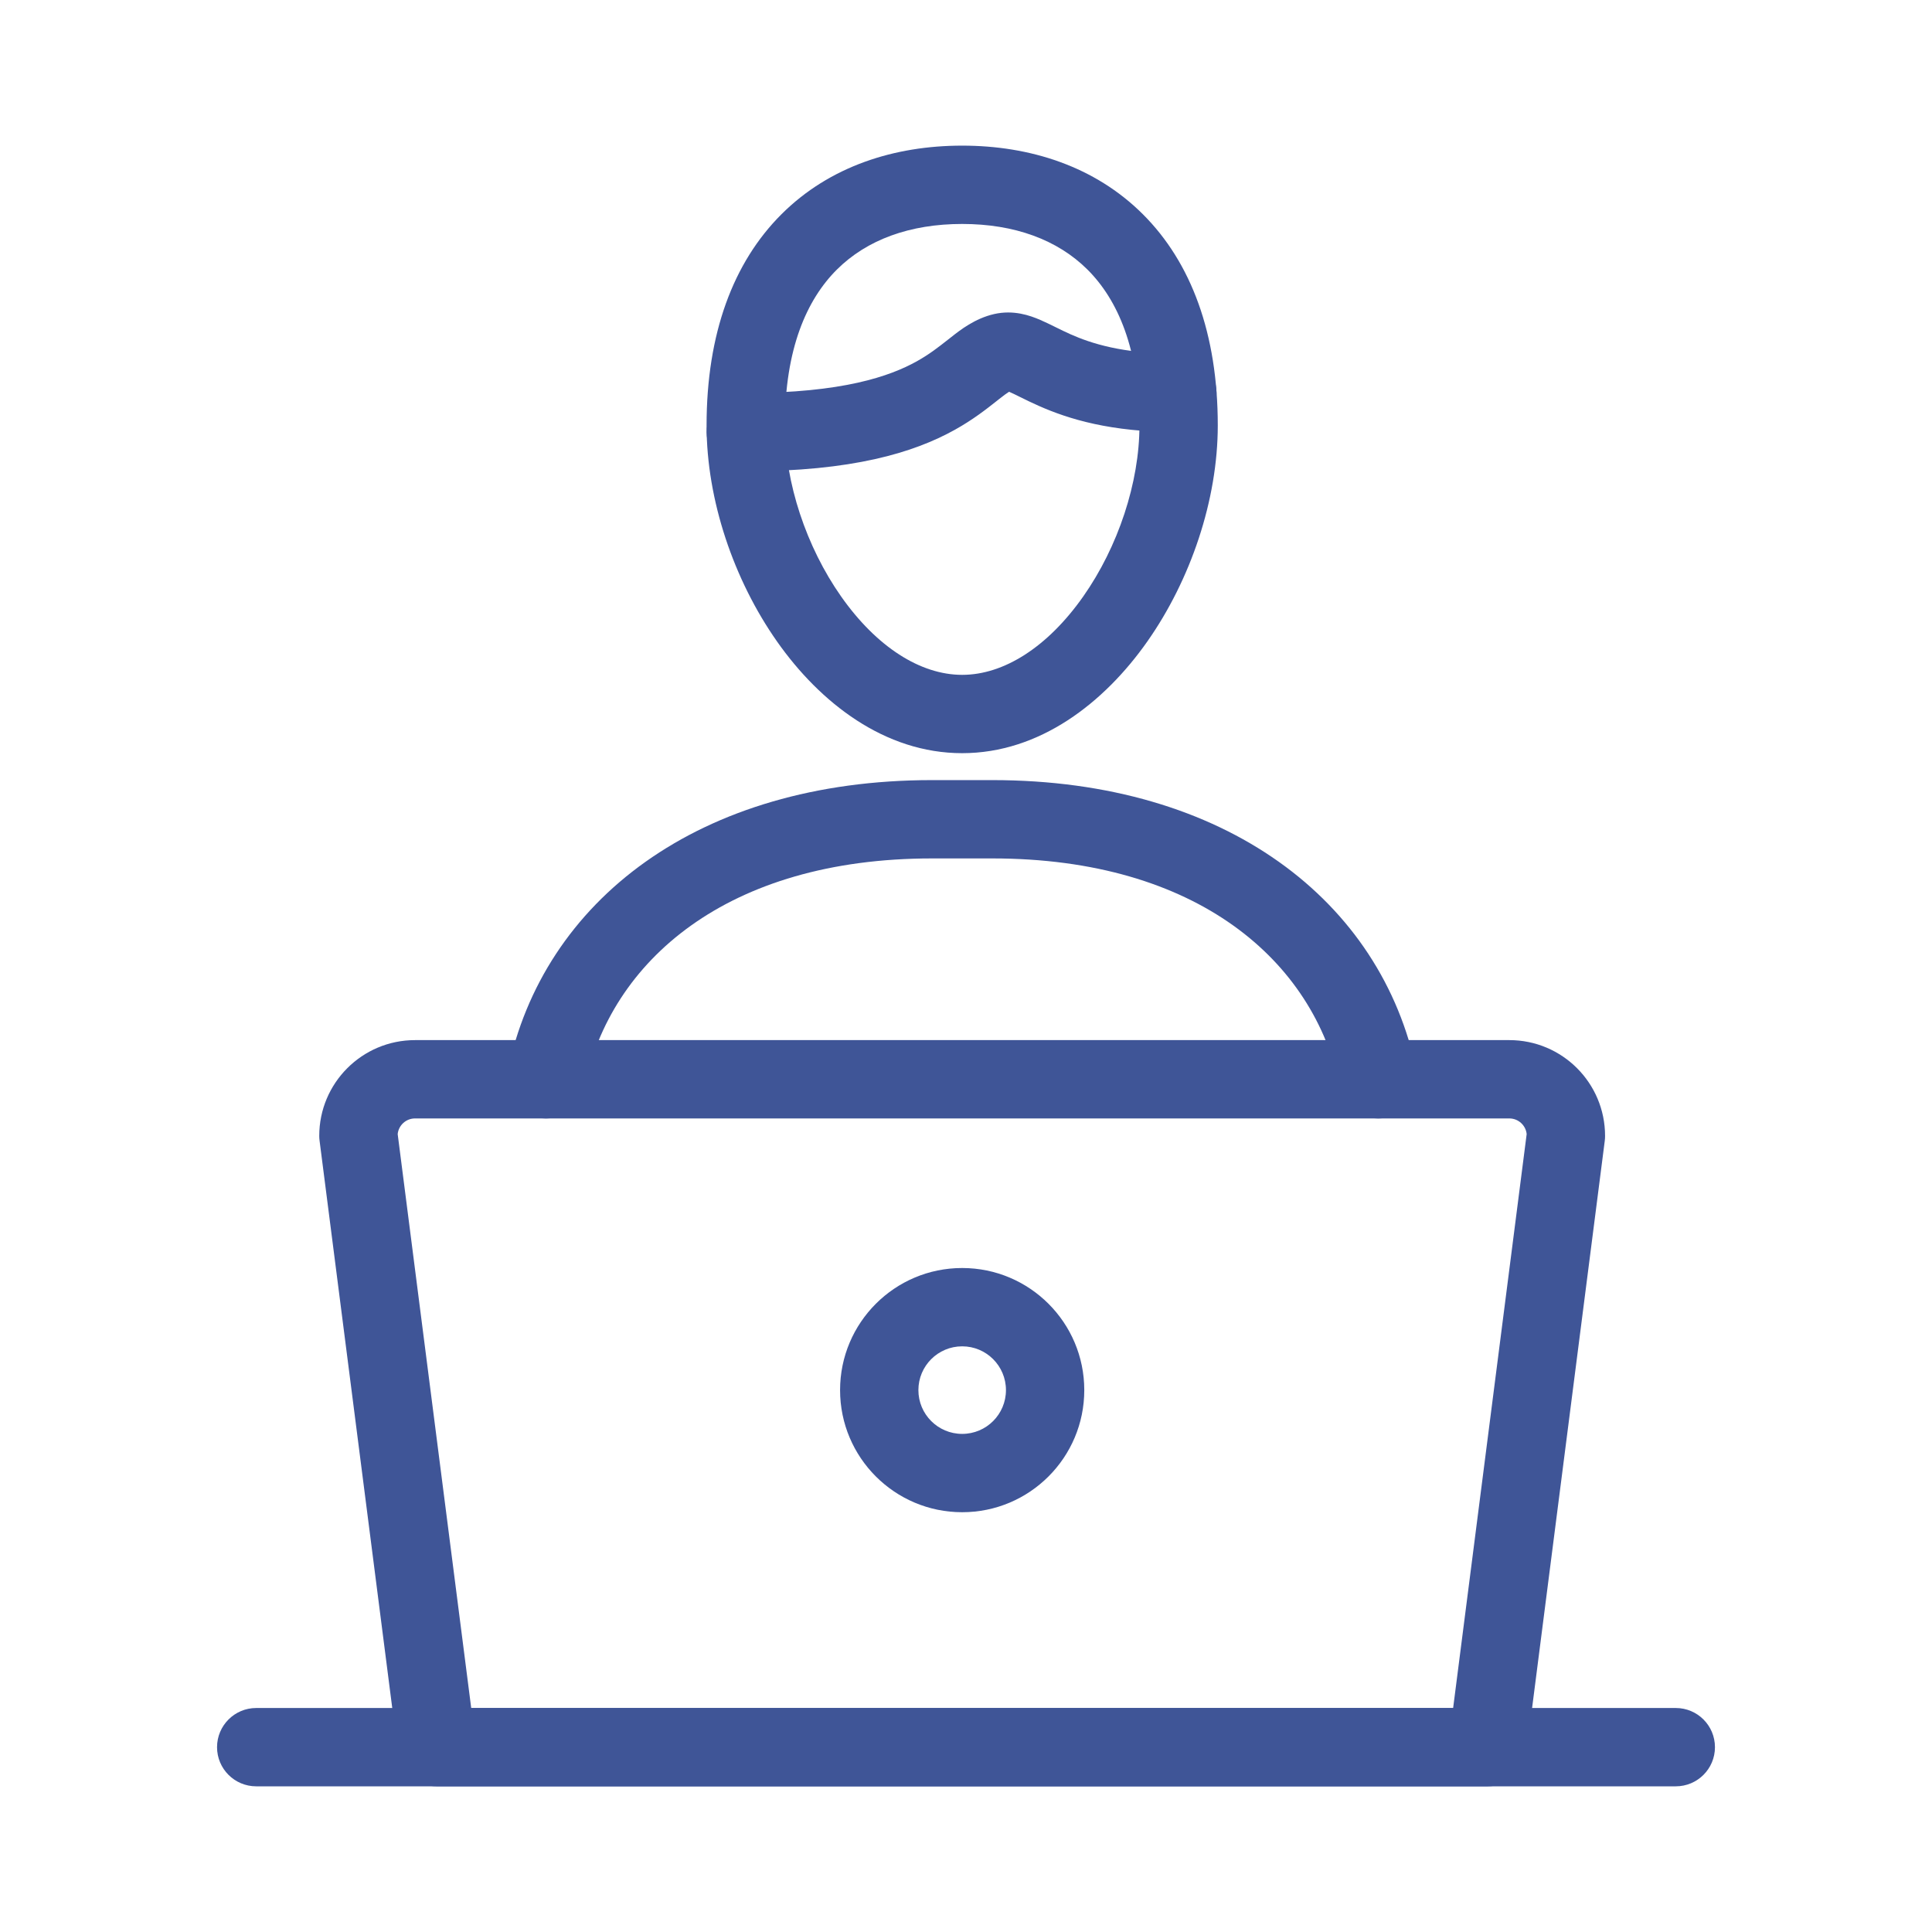<?xml version="1.0" encoding="UTF-8"?>
<svg xmlns="http://www.w3.org/2000/svg" width="50" height="50" viewBox="0 0 50 50" fill="none">
  <path fill-rule="evenodd" clip-rule="evenodd" d="M5.617 45.217C5.617 44.657 6.071 44.203 6.631 44.203H43.369C43.929 44.203 44.383 44.657 44.383 45.217C44.383 45.777 43.929 46.23 43.369 46.23H6.631C6.071 46.23 5.617 45.777 5.617 45.217Z" fill="#3F5597"></path>
  <path fill-rule="evenodd" clip-rule="evenodd" d="M21.769 15.438C20.865 14.152 20.313 12.486 20.313 11.01C20.313 9.027 20.879 7.755 21.656 6.979C22.437 6.2 23.555 5.796 24.901 5.796C26.247 5.796 27.365 6.2 28.146 6.979C28.923 7.755 29.489 9.027 29.489 11.01C29.489 12.486 28.937 14.152 28.033 15.438C27.117 16.74 25.985 17.465 24.901 17.465C23.817 17.465 22.685 16.74 21.769 15.438ZM20.111 16.604C21.223 18.185 22.892 19.492 24.901 19.492C26.91 19.492 28.579 18.185 29.691 16.604C30.815 15.005 31.516 12.937 31.516 11.01C31.516 8.636 30.829 6.794 29.578 5.545C28.331 4.3 26.649 3.769 24.901 3.769C23.153 3.769 21.471 4.3 20.224 5.545C18.973 6.794 18.286 8.636 18.286 11.01C18.286 12.937 18.987 15.005 20.111 16.604Z" fill="#3F5597"></path>
  <path fill-rule="evenodd" clip-rule="evenodd" d="M18.288 11.184C18.288 11.744 18.742 12.198 19.302 12.198C22.052 12.198 23.641 11.718 24.709 11.124C25.184 10.86 25.534 10.583 25.78 10.389C25.804 10.37 25.826 10.352 25.848 10.335C25.976 10.234 26.053 10.177 26.115 10.139C26.117 10.139 26.119 10.14 26.12 10.141C26.194 10.173 26.279 10.214 26.411 10.28L26.42 10.284C26.549 10.348 26.708 10.427 26.891 10.507C27.656 10.845 28.742 11.182 30.47 11.182C31.03 11.182 31.483 10.728 31.483 10.169C31.483 9.609 31.03 9.155 30.47 9.155C29.04 9.155 28.232 8.883 27.709 8.653C27.57 8.591 27.446 8.53 27.319 8.467C27.309 8.463 27.299 8.458 27.29 8.453C27.177 8.398 27.048 8.333 26.923 8.28C26.655 8.164 26.23 8.013 25.727 8.128C25.23 8.242 24.852 8.539 24.613 8.728C24.607 8.732 24.601 8.737 24.595 8.742C24.573 8.759 24.552 8.775 24.531 8.792C24.283 8.987 24.051 9.17 23.724 9.352C23.037 9.734 21.812 10.171 19.302 10.171C18.742 10.171 18.288 10.624 18.288 11.184ZM26.181 10.104L26.183 10.103L26.181 10.104Z" fill="#3F5597"></path>
  <path fill-rule="evenodd" clip-rule="evenodd" d="M13.927 28.925C14.476 29.037 15.012 28.684 15.124 28.136C15.794 24.876 18.813 22.216 24.12 22.216H25.682C30.989 22.216 34.008 24.876 34.678 28.136C34.791 28.684 35.326 29.037 35.875 28.925C36.423 28.812 36.776 28.276 36.663 27.728C35.755 23.31 31.713 20.189 25.682 20.189H24.12C18.089 20.189 14.047 23.31 13.139 27.728C13.026 28.276 13.379 28.812 13.927 28.925Z" fill="#3F5597"></path>
  <path fill-rule="evenodd" clip-rule="evenodd" d="M10.298 45.346C10.363 45.852 10.793 46.23 11.303 46.23H38.499C39.009 46.23 39.44 45.852 39.504 45.346L41.531 29.526C41.537 29.483 41.539 29.44 41.539 29.397C41.539 28.028 40.43 26.918 39.061 26.918H10.741C9.372 26.918 8.262 28.028 8.262 29.397C8.262 29.44 8.265 29.483 8.271 29.526L10.298 45.346ZM12.195 44.203L10.292 29.35C10.315 29.123 10.507 28.945 10.741 28.945H39.061C39.295 28.945 39.487 29.123 39.51 29.35L37.607 44.203H12.195Z" fill="#3F5597"></path>
  <path fill-rule="evenodd" clip-rule="evenodd" d="M24.901 37.109C25.527 37.109 26.034 36.602 26.034 35.976C26.034 35.35 25.527 34.843 24.901 34.843C24.275 34.843 23.768 35.35 23.768 35.976C23.768 36.602 24.275 37.109 24.901 37.109ZM24.901 39.136C26.646 39.136 28.061 37.721 28.061 35.976C28.061 34.231 26.646 32.816 24.901 32.816C23.156 32.816 21.741 34.231 21.741 35.976C21.741 37.721 23.156 39.136 24.901 39.136Z" fill="#3F5597"></path>
</svg>
